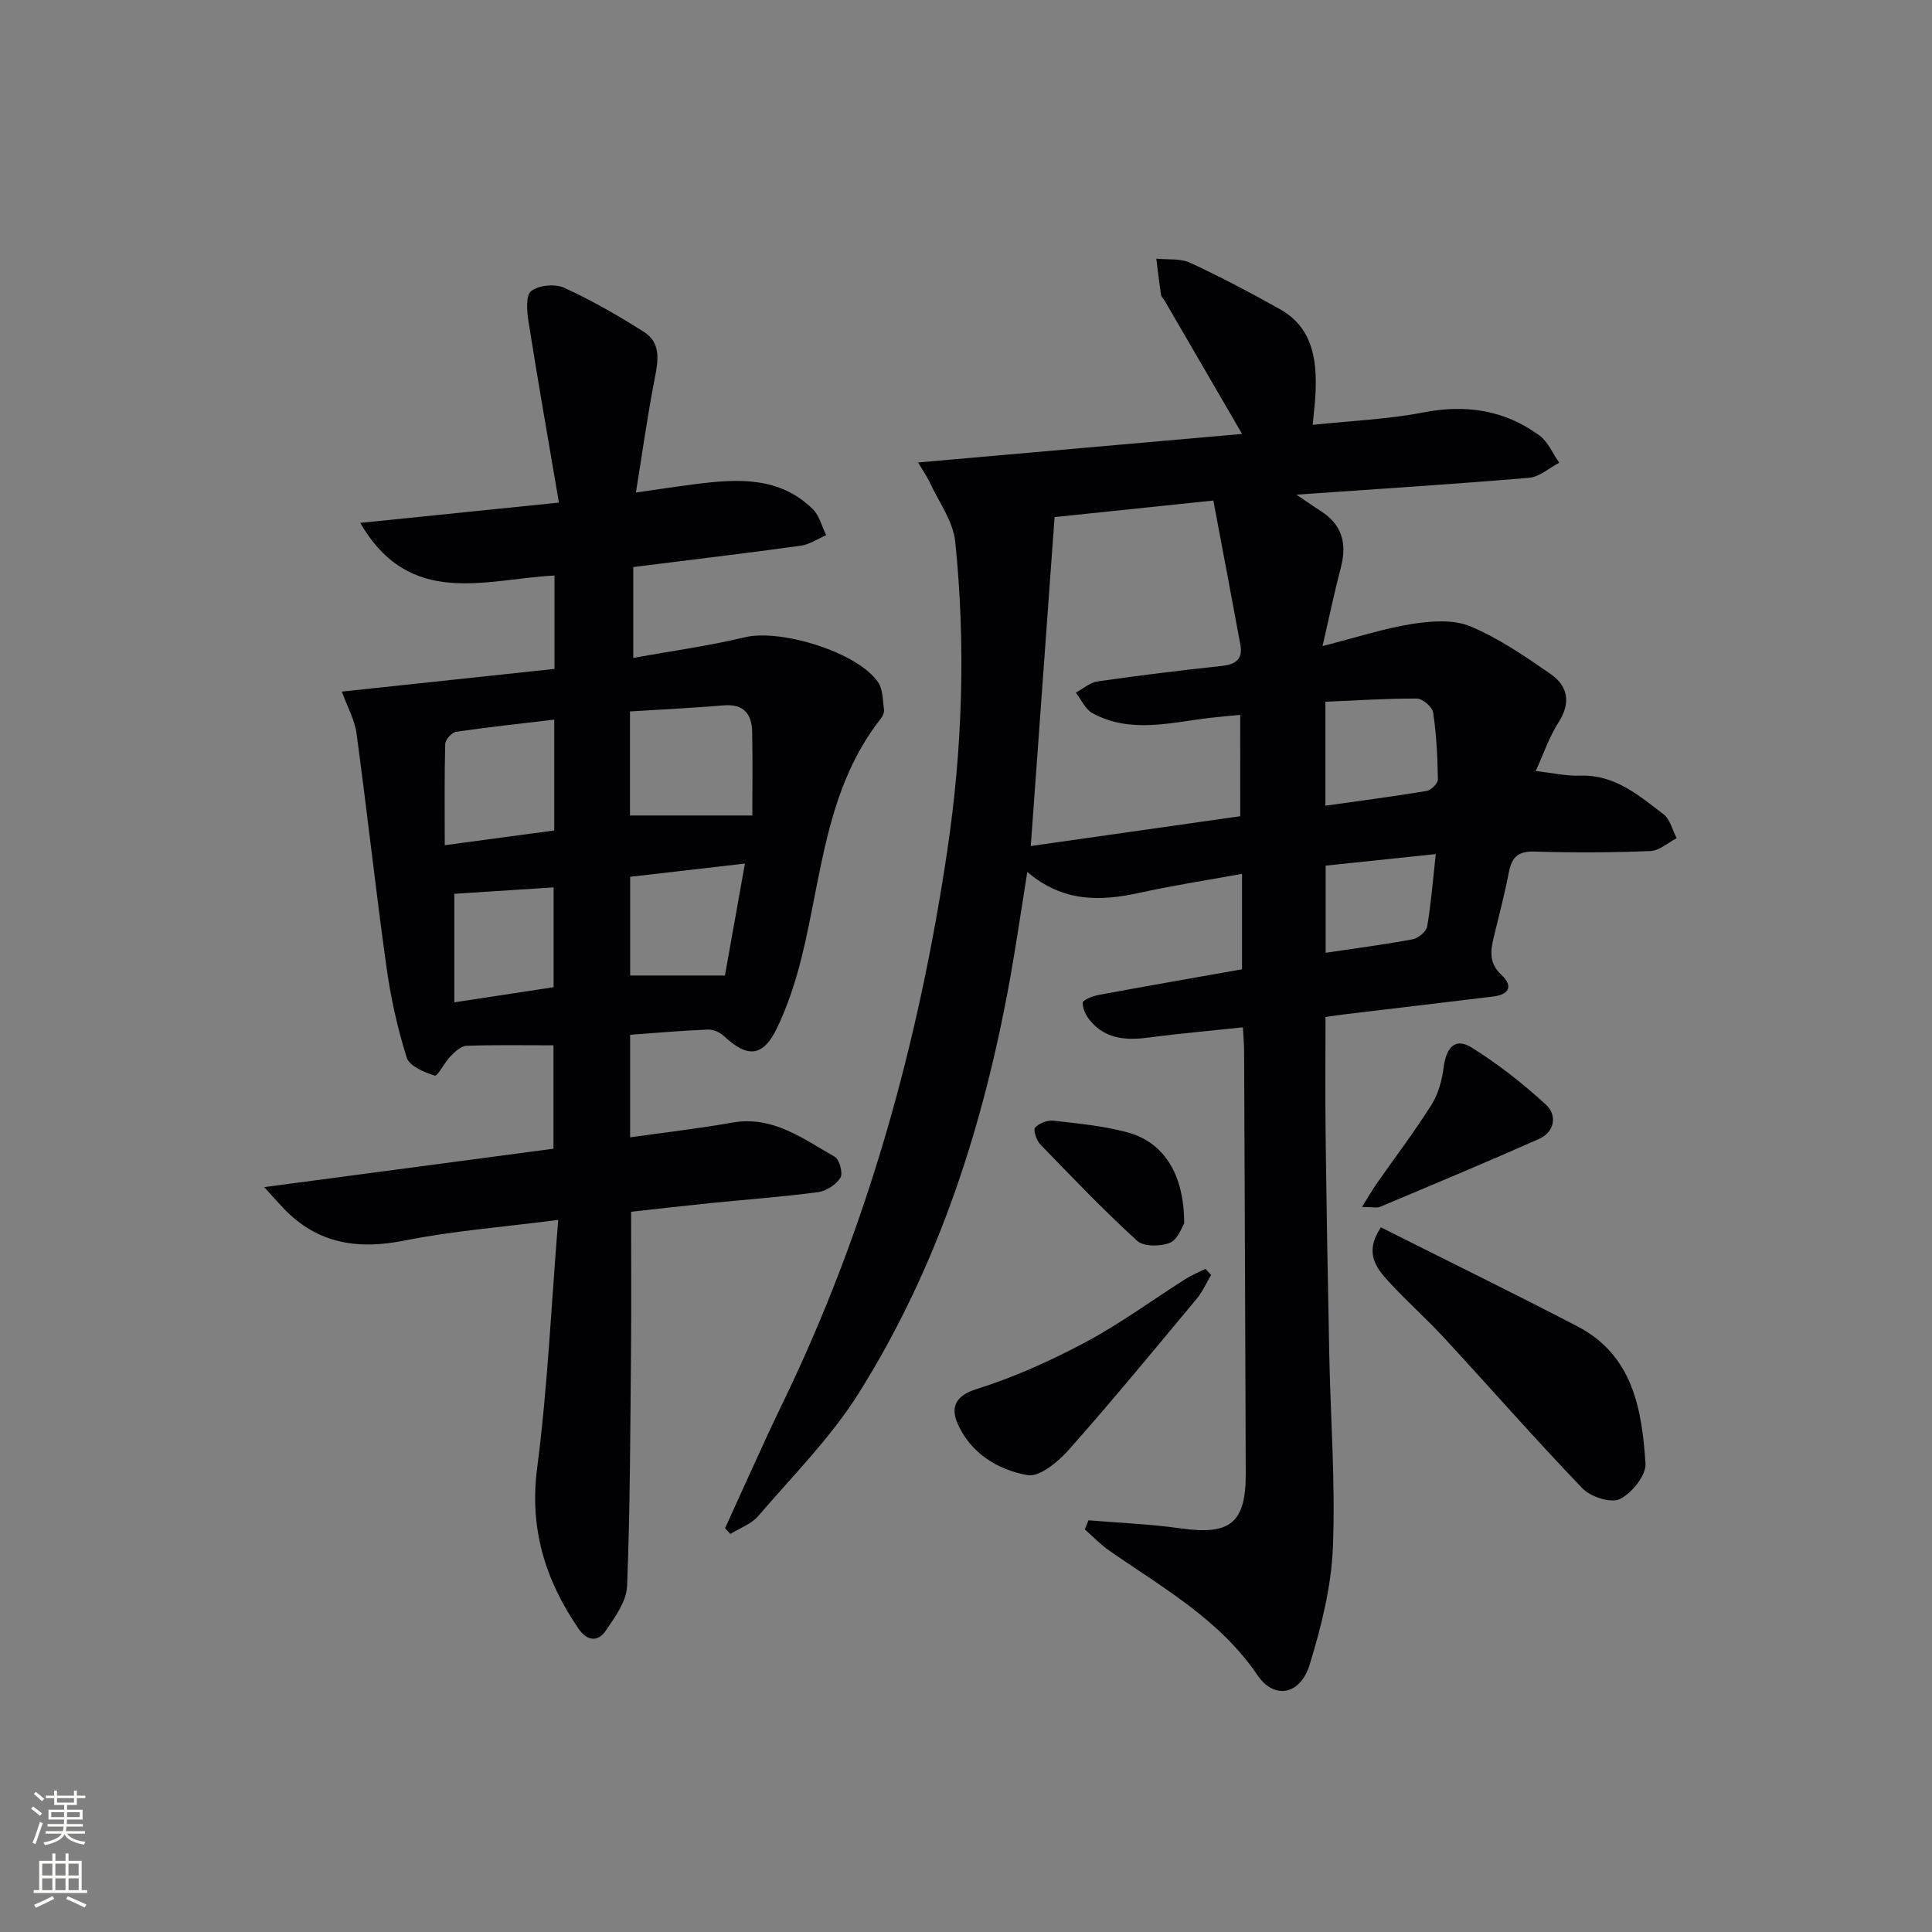 <svg enable-background="new 0 0 400 400" viewBox="0 0 400 400" xmlns="http://www.w3.org/2000/svg"><rect x="0" y="0" width="400" height="400" fill="#808080" stroke="none"/><g fill="#010103"><path d="m225.36 314.76c6.36.54 12.77.78 19.08 1.67 10.28 1.46 13.52-1.08 13.48-11.47-.09-29.16-.22-58.32-.34-87.48-.01-1.31-.13-2.62-.25-4.78-6.59.7-12.96 1.25-19.29 2.09-4.66.62-9 .47-12.28-3.41-.87-1.03-1.64-2.52-1.6-3.77.02-.58 2.03-1.38 3.22-1.6 9.78-1.82 19.58-3.52 29.77-5.33 0-6.53 0-12.88 0-19.76-7.25 1.32-14.27 2.4-21.19 3.92-8.1 1.78-15.84 2.01-23.27-4.31-1.27 7.9-2.28 14.88-3.52 21.82-5.47 30.51-14.82 59.72-31.37 86.08-5.79 9.22-13.69 17.14-20.84 25.47-1.42 1.66-3.81 2.48-5.76 3.69-.36-.4-.72-.8-1.08-1.2 3.99-8.69 7.84-17.46 12-26.06 17.51-36.18 28.06-74.38 33.98-114.05 3.19-21.37 3.86-42.74 1.67-64.15-.44-4.28-3.47-8.3-5.35-12.41-.46-1-1.12-1.92-2.34-3.97 22.78-2.01 44.74-3.94 67.08-5.91-5.58-9.61-10.8-18.59-16.03-27.58-.25-.43-.7-.82-.76-1.27-.37-2.47-.66-4.96-.97-7.44 2.36.25 4.98-.08 7.02.86 6.3 2.92 12.45 6.17 18.52 9.57 6.78 3.79 7.72 10.32 7.43 17.26-.08 1.98-.34 3.95-.59 6.72 7.87-.84 15.47-1.13 22.84-2.56 8.88-1.73 16.9-.53 24.12 4.78 1.78 1.31 2.74 3.72 4.08 5.62-2.07 1.08-4.08 2.94-6.23 3.12-15.56 1.32-31.15 2.3-48.18 3.49 2.3 1.55 3.63 2.51 5.01 3.38 4.44 2.8 5.49 6.71 4.2 11.65-1.32 5.04-2.38 10.15-3.8 16.32 7.09-1.8 12.77-3.68 18.61-4.59 3.92-.61 8.5-.95 11.99.51 5.89 2.46 11.32 6.2 16.62 9.87 3.58 2.48 4.25 5.93 1.64 10-1.93 3.02-3.1 6.53-4.73 10.08 3.38.38 6.32 1.06 9.24.96 7.15-.23 12.11 4.09 17.21 7.98 1.38 1.05 1.85 3.28 2.74 4.97-1.81.93-3.59 2.59-5.44 2.66-7.99.32-16 .36-23.99.11-3.38-.11-4.71 1.15-5.31 4.25-.88 4.56-2.07 9.06-3.16 13.58-.68 2.81-.93 5.34 1.58 7.67 2.57 2.4 1.6 4.12-1.73 4.52-10.38 1.26-20.77 2.48-31.16 3.73-.97.12-1.93.28-3.5.5 0 8.05-.08 16.01.02 23.97.19 15.31.45 30.63.76 45.94.27 13.31 1.29 26.65.75 39.92-.33 8.15-2.4 16.38-4.8 24.23-1.92 6.3-7.33 7.34-10.82 2.2-7.87-11.6-19.71-18.13-30.71-25.81-1.81-1.26-3.36-2.9-5.03-4.36.23-.62.5-1.25.76-1.89zm31.41-166.75c-2.28.22-4.21.38-6.14.6-8.2.95-16.51 3.34-24.43-.94-1.49-.81-2.33-2.81-3.47-4.26 1.5-.8 2.92-2.1 4.5-2.33 8.54-1.23 17.12-2.28 25.7-3.2 2.87-.31 4.43-1.37 3.88-4.37-1.81-9.85-3.68-19.68-5.6-29.88-11.75 1.22-22.24 2.32-32.87 3.43-1.66 22.93-3.28 45.2-4.93 68.1 14.84-2.11 29.21-4.16 43.37-6.17-.01-7.3-.01-13.9-.01-20.98zm17.64 18.8c7.24-1.02 14.11-1.91 20.95-3.05.93-.15 2.35-1.57 2.34-2.39-.07-4.63-.3-9.28-.98-13.85-.17-1.15-2.19-2.88-3.36-2.89-6.37-.03-12.74.4-18.95.66zm22.85 10.02c-8.31.87-15.62 1.64-22.8 2.39v18.04c6.31-.94 12.2-1.7 18.03-2.79 1.16-.22 2.8-1.6 2.99-2.66.81-4.68 1.17-9.42 1.78-14.98z"/><path d="m115.57 252.57c-11.69 1.51-21.81 2.27-31.69 4.25-9.73 1.96-18.08.74-25.11-6.58-.99-1.03-1.93-2.11-4.07-4.46 20.76-2.76 40.17-5.33 59.89-7.95 0-7.39 0-14.6 0-21.41-6.14 0-12.09-.11-18.03.1-1.13.04-2.37 1.24-3.29 2.17-1.25 1.28-2.67 4.19-3.26 4-2.18-.68-5.25-1.97-5.8-3.72-1.92-6.1-3.32-12.44-4.2-18.79-2.25-16.1-4.01-32.26-6.2-48.36-.39-2.85-1.92-5.54-3.04-8.63 14.9-1.59 29.46-3.15 44.03-4.7 0-6.93 0-12.88 0-19.33-14.25.71-29.92 6.89-40.21-10.9 13.9-1.42 26.95-2.75 41.13-4.2-2.21-13-4.36-25.2-6.29-37.43-.34-2.13-.62-5.44.54-6.36 1.55-1.23 4.94-1.56 6.82-.7 5.69 2.6 11.16 5.75 16.46 9.1 3.71 2.34 3.02 6.08 2.27 9.88-1.46 7.46-2.5 15-3.86 23.42 4.58-.65 8.41-1.24 12.26-1.73 8.73-1.11 17.42-1.66 24.37 5.18 1.36 1.34 1.86 3.57 2.76 5.39-1.76.75-3.45 1.93-5.28 2.18-11.33 1.56-22.69 2.91-34.66 4.41v18.81c7.72-1.39 15.52-2.46 23.15-4.28 7.4-1.76 23.35 3.11 27.55 9.34 1 1.49.94 3.73 1.21 5.64.08.58-.25 1.35-.64 1.84-11.44 14.53-12.22 32.55-16.42 49.48-1.23 4.97-2.86 9.93-5.05 14.54-2.9 6.08-6.15 6.33-11 1.75-.84-.79-2.26-1.41-3.38-1.36-5.28.21-10.55.68-16.07 1.08v21.23c7.23-1.02 14.25-1.83 21.19-3.05 8.4-1.47 14.6 3.37 21.16 7.06.98.55 1.76 3.44 1.2 4.34-.9 1.44-2.92 2.77-4.62 3-7.4.98-14.86 1.52-22.3 2.27-5.44.55-10.88 1.18-16.43 1.79 0 9.98.07 19.56-.02 29.15-.15 16.12-.17 32.25-.81 48.35-.13 3.17-2.51 6.46-4.45 9.28-1.67 2.44-3.93 2.01-5.64-.51-6.87-10.07-10.18-20.71-8.52-33.3 2.16-16.56 2.89-33.32 4.35-51.28zm40.19-83.73c0-5.13.09-11.22-.03-17.3-.07-3.7-1.73-5.85-5.89-5.5-6.39.53-12.8.84-19.41 1.26v21.54zm-41.01-19.85c-6.97.83-13.67 1.54-20.32 2.52-.89.13-2.23 1.62-2.25 2.52-.19 6.76-.1 13.52-.1 20.96 8.25-1.11 15.5-2.09 22.67-3.05 0-7.96 0-15.2 0-22.95zm15.72 32.54v20.44h19.62c1.22-6.81 2.62-14.65 4.14-23.18-8.38.97-15.9 1.84-23.76 2.74zm-36.41 25.99c7.39-1.13 14.03-2.14 20.56-3.13 0-7.32 0-14.18 0-20.67-7.13.46-13.91.9-20.56 1.33z"/><path d="m285.9 254.11c13.78 6.93 27.32 13.55 40.69 20.5 11.46 5.95 13.36 17.16 14.09 28.4.16 2.44-2.84 6.14-5.32 7.36-1.84.9-6.03-.46-7.72-2.21-9.78-10.17-19.08-20.81-28.66-31.19-3.72-4.03-7.86-7.67-11.55-11.72-2.55-2.8-5.01-5.94-1.53-11.14z"/><path d="m250.75 263.96c-.98 1.64-1.75 3.45-2.96 4.9-8.73 10.48-17.4 21.03-26.45 31.24-2.21 2.5-6.08 5.75-8.6 5.31-6.22-1.1-11.95-4.63-14.57-10.9-1.24-2.96-.53-5.49 3.91-6.88 7.81-2.45 15.42-5.88 22.66-9.74 7.17-3.82 13.77-8.69 20.65-13.05 1.31-.83 2.78-1.43 4.17-2.14.4.42.79.84 1.19 1.26z"/><path d="m281.98 249.89c1.38-2.21 2.15-3.56 3.04-4.83 3.8-5.43 7.82-10.72 11.35-16.32 1.43-2.27 2.2-5.15 2.54-7.85.49-3.83 2.27-6.19 5.74-4.03 5.5 3.43 10.69 7.49 15.46 11.89 2.3 2.12 1.8 5.6-1.47 7.05-10.9 4.84-21.9 9.43-32.89 14.05-.68.29-1.59.04-3.77.04z"/><path d="m245.17 253.31c-.44.65-1.28 3.3-2.93 3.98-1.95.81-5.44.85-6.8-.39-6.96-6.35-13.5-13.19-20.06-19.97-.8-.83-1.51-3-1.08-3.47.83-.91 2.57-1.57 3.82-1.43 5.08.57 10.24 1.07 15.16 2.37 7.63 2.01 11.9 8.62 11.89 18.91z"/></g><path d="m6.44 374.46.42-.45c.65.47 1.27.95 1.85 1.44l-.45.49c-.65-.56-1.25-1.06-1.82-1.48m.93 7.33-.63-.26c.55-1.36 1.05-2.8 1.53-4.33.19.1.38.19.59.27-.47 1.29-.96 2.73-1.49 4.32m-.38-10.38.44-.42c.43.34 1.01.82 1.74 1.44l-.49.49c-.53-.51-1.09-1.01-1.69-1.51m2.5.35h1.72v-1.04h.59v1.04h3.52v-1.04h.59v1.04h1.75v.53h-1.75v1.42h-2.03v.97h3.22v2.03h-3.24c0 .35-.01.66-.03.93h3.32v.53h-3.37c-.03.27-.08.58-.15.94h3.96v.53h-3.71c.67.92 1.93 1.48 3.79 1.68-.13.24-.23.44-.29.59-2.13-.38-3.48-1.08-4.04-2.12-.43.97-1.77 1.72-4.03 2.23-.09-.19-.2-.37-.33-.55 2.1-.42 3.37-1.03 3.81-1.83h-3.36v-.53h3.58c.08-.29.13-.61.16-.94h-3.33v-.53h3.39c.02-.27.04-.58.04-.93h-3.23v-2.03h3.25v-.97h-2.07v-1.42h-1.73zm1.12 3.44v1h2.65c.01-.3.02-.44.01-.4v-.25-.35zm1.19-2h3.52v-.91h-3.52zm4.71 2h-2.63v.59c0 .15-.01.28-.01.4h2.64z" fill="#fbfcfa"/><path d="m13.56 383.74h.63v1.52h2.72v6.07h1.13v.6h-11.06v-.6h1.13v-6.07h2.73v-1.52h.63v1.52h2.1v-1.52zm-2.69 8.83.38.56c-1.24.63-2.53 1.25-3.85 1.85-.1-.21-.21-.42-.34-.63 1.37-.55 2.63-1.15 3.81-1.78m-2.13-4.27h2.1v-2.45h-2.1zm0 3.04h2.1v-2.46h-2.1zm2.72-3.04h2.1v-2.45h-2.1zm0 3.04h2.1v-2.46h-2.1zm6.07 3.6c-1.41-.71-2.7-1.3-3.86-1.78l.35-.56c1.45.62 2.75 1.19 3.88 1.72zm-1.25-9.09h-2.1v2.45h2.1zm-2.09 5.49h2.1v-2.46h-2.1z" fill="#fbfcfa"/></svg>